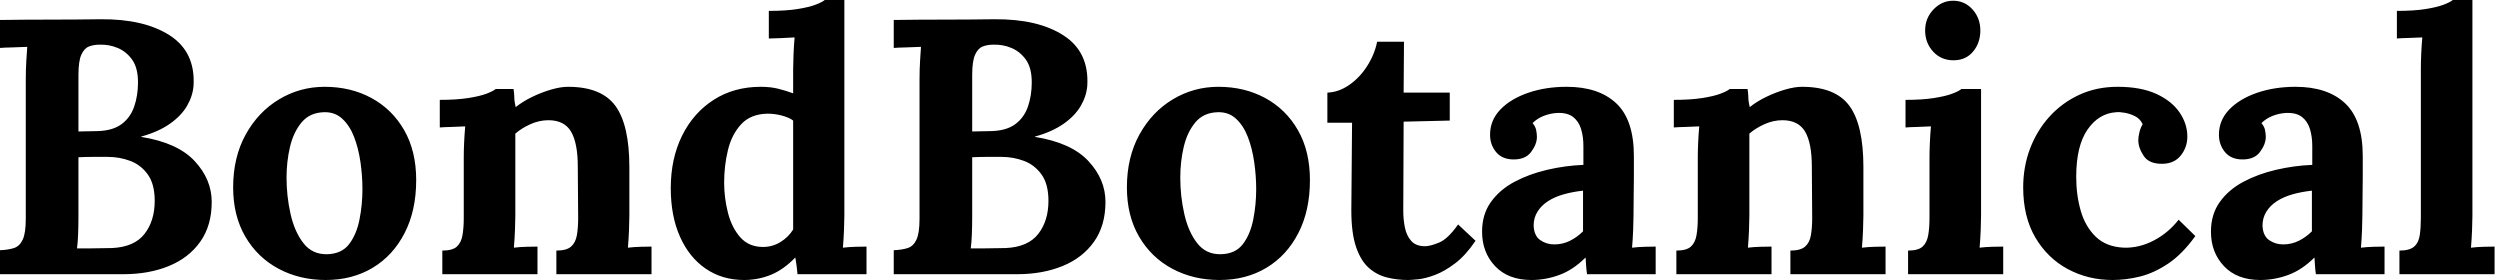 <svg baseProfile="full" height="28" version="1.1" viewBox="0 0 250 28" width="250" xmlns="http://www.w3.org/2000/svg" xmlns:ev="http://www.w3.org/2001/xml-events" xmlns:xlink="http://www.w3.org/1999/xlink"><defs /><g><path d="M1.816 27.419V25.022Q2.651 24.986 3.214 24.804Q3.777 24.623 4.086 23.969Q4.394 23.315 4.394 21.863V7.953Q4.394 6.973 4.449 6.065Q4.503 5.157 4.54 4.685Q3.958 4.721 3.087 4.739Q2.215 4.757 1.816 4.794V1.997Q4.322 1.961 6.846 1.961Q9.37 1.961 11.875 1.925Q16.233 1.888 18.794 3.541Q21.354 5.193 21.173 8.534Q21.1 9.588 20.519 10.586Q19.938 11.585 18.794 12.384Q17.65 13.183 15.943 13.655V13.691Q19.575 14.272 21.281 16.106Q22.988 17.94 22.988 20.192Q22.988 22.553 21.844 24.169Q20.7 25.785 18.703 26.602Q16.706 27.419 14.163 27.419ZM9.515 24.84Q10.169 24.84 10.75 24.84Q11.331 24.84 11.912 24.822Q12.493 24.804 13.038 24.804Q15.253 24.695 16.27 23.388Q17.287 22.08 17.287 20.083Q17.287 18.412 16.597 17.45Q15.907 16.488 14.835 16.088Q13.764 15.689 12.602 15.689Q11.694 15.689 11.04 15.689Q10.387 15.689 9.66 15.725V21.645Q9.66 22.625 9.624 23.497Q9.588 24.368 9.515 24.84ZM9.66 13.147 11.549 13.11Q13.074 13.074 13.964 12.42Q14.853 11.767 15.235 10.659Q15.616 9.551 15.616 8.244Q15.616 6.791 15.035 5.974Q14.454 5.157 13.582 4.794Q12.711 4.431 11.767 4.467Q11.185 4.467 10.713 4.649Q10.241 4.83 9.951 5.466Q9.66 6.101 9.66 7.518Z M34.392 28Q31.777 28 29.671 26.874Q27.564 25.748 26.348 23.66Q25.131 21.572 25.131 18.739Q25.131 15.725 26.384 13.455Q27.637 11.185 29.725 9.933Q31.813 8.68 34.283 8.68Q36.898 8.68 38.968 9.805Q41.038 10.931 42.236 13.019Q43.435 15.108 43.435 18.013Q43.435 21.064 42.272 23.315Q41.11 25.567 39.077 26.783Q37.043 28 34.392 28ZM34.537 25.422Q35.99 25.385 36.734 24.405Q37.479 23.424 37.769 21.935Q38.06 20.446 38.06 18.921Q38.06 17.577 37.86 16.197Q37.66 14.817 37.224 13.691Q36.789 12.565 36.044 11.875Q35.3 11.185 34.21 11.222Q32.794 11.258 31.977 12.239Q31.16 13.219 30.815 14.69Q30.47 16.161 30.47 17.759Q30.47 19.611 30.869 21.39Q31.268 23.17 32.158 24.314Q33.048 25.458 34.537 25.422Z M46.049 27.419V25.058Q47.066 25.058 47.502 24.659Q47.938 24.259 48.065 23.515Q48.192 22.77 48.192 21.826V15.725Q48.192 15.071 48.228 14.254Q48.265 13.437 48.337 12.638Q47.756 12.674 46.975 12.693Q46.195 12.711 45.795 12.747V9.987Q47.466 9.987 48.628 9.805Q49.79 9.624 50.462 9.37Q51.134 9.115 51.388 8.898H53.167Q53.24 9.37 53.24 9.588Q53.24 9.805 53.258 10.005Q53.276 10.205 53.385 10.713Q54.112 10.132 55.056 9.678Q56 9.224 56.944 8.952Q57.888 8.68 58.615 8.68Q61.956 8.68 63.354 10.586Q64.752 12.493 64.752 16.706V21.572Q64.752 22.08 64.716 23.006Q64.68 23.933 64.607 24.768Q65.224 24.695 65.914 24.677Q66.604 24.659 66.968 24.659V27.419H57.453V25.058Q58.47 25.058 58.923 24.659Q59.377 24.259 59.505 23.515Q59.632 22.77 59.632 21.826L59.595 16.669Q59.595 14.309 58.923 13.165Q58.252 12.021 56.654 12.021Q55.746 12.021 54.856 12.42Q53.966 12.82 53.349 13.364Q53.349 13.873 53.349 14.399Q53.349 14.926 53.349 15.435V21.572Q53.349 22.08 53.313 23.006Q53.276 23.933 53.204 24.768Q53.785 24.695 54.493 24.677Q55.201 24.659 55.564 24.659V27.419Z M76.228 28Q74.049 28 72.397 26.874Q70.744 25.748 69.818 23.678Q68.892 21.608 68.892 18.812Q68.892 15.87 70.018 13.582Q71.144 11.294 73.178 9.987Q75.211 8.68 77.899 8.68Q78.879 8.68 79.66 8.879Q80.441 9.079 81.131 9.333V6.936Q81.131 6.428 81.167 5.484Q81.204 4.54 81.276 3.741Q80.695 3.777 79.896 3.813Q79.097 3.85 78.698 3.85V1.089Q80.405 1.089 81.549 0.908Q82.693 0.726 83.364 0.472Q84.036 0.218 84.291 0.0H86.252V21.572Q86.252 22.08 86.215 23.006Q86.179 23.933 86.106 24.768Q86.724 24.695 87.414 24.677Q88.104 24.659 88.467 24.659V27.419H81.567Q81.53 27.019 81.476 26.584Q81.422 26.148 81.349 25.748Q80.15 26.983 78.879 27.492Q77.608 28 76.228 28ZM78.117 24.695Q79.061 24.695 79.86 24.205Q80.659 23.715 81.131 22.952Q81.131 22.407 81.131 21.863Q81.131 21.318 81.131 20.773V12.057Q80.768 11.767 80.042 11.567Q79.315 11.367 78.553 11.367Q76.882 11.403 75.938 12.42Q74.994 13.437 74.612 14.999Q74.231 16.56 74.231 18.267Q74.231 19.792 74.612 21.281Q74.994 22.77 75.847 23.733Q76.7 24.695 78.117 24.695Z M91.191 27.419V25.022Q92.026 24.986 92.589 24.804Q93.152 24.623 93.46 23.969Q93.769 23.315 93.769 21.863V7.953Q93.769 6.973 93.824 6.065Q93.878 5.157 93.914 4.685Q93.333 4.721 92.462 4.739Q91.59 4.757 91.191 4.794V1.997Q93.696 1.961 96.22 1.961Q98.744 1.961 101.25 1.925Q105.608 1.888 108.169 3.541Q110.729 5.193 110.547 8.534Q110.475 9.588 109.894 10.586Q109.313 11.585 108.169 12.384Q107.025 13.183 105.318 13.655V13.691Q108.949 14.272 110.656 16.106Q112.363 17.94 112.363 20.192Q112.363 22.553 111.219 24.169Q110.075 25.785 108.078 26.602Q106.08 27.419 103.538 27.419ZM98.89 24.84Q99.543 24.84 100.125 24.84Q100.706 24.84 101.287 24.822Q101.868 24.804 102.412 24.804Q104.628 24.695 105.645 23.388Q106.661 22.08 106.661 20.083Q106.661 18.412 105.971 17.45Q105.281 16.488 104.21 16.088Q103.139 15.689 101.977 15.689Q101.069 15.689 100.415 15.689Q99.761 15.689 99.035 15.725V21.645Q99.035 22.625 98.999 23.497Q98.962 24.368 98.89 24.84ZM99.035 13.147 100.923 13.11Q102.449 13.074 103.339 12.42Q104.228 11.767 104.61 10.659Q104.991 9.551 104.991 8.244Q104.991 6.791 104.41 5.974Q103.829 5.157 102.957 4.794Q102.086 4.431 101.141 4.467Q100.56 4.467 100.088 4.649Q99.616 4.83 99.326 5.466Q99.035 6.101 99.035 7.518Z M123.767 28Q121.152 28 119.045 26.874Q116.939 25.748 115.722 23.66Q114.506 21.572 114.506 18.739Q114.506 15.725 115.759 13.455Q117.012 11.185 119.1 9.933Q121.188 8.68 123.658 8.68Q126.272 8.68 128.342 9.805Q130.412 10.931 131.611 13.019Q132.809 15.108 132.809 18.013Q132.809 21.064 131.647 23.315Q130.485 25.567 128.451 26.783Q126.418 28 123.767 28ZM123.912 25.422Q125.364 25.385 126.109 24.405Q126.853 23.424 127.144 21.935Q127.435 20.446 127.435 18.921Q127.435 17.577 127.235 16.197Q127.035 14.817 126.599 13.691Q126.163 12.565 125.419 11.875Q124.674 11.185 123.585 11.222Q122.169 11.258 121.351 12.239Q120.534 13.219 120.189 14.69Q119.844 16.161 119.844 17.759Q119.844 19.611 120.244 21.39Q120.643 23.17 121.533 24.314Q122.423 25.458 123.912 25.422Z M142.615 28Q141.525 28 140.508 27.746Q139.492 27.492 138.693 26.783Q137.894 26.075 137.422 24.695Q136.949 23.315 136.949 21.027L137.022 12.275H134.553V9.261Q135.678 9.224 136.732 8.498Q137.785 7.772 138.529 6.61Q139.274 5.447 139.528 4.176H142.215L142.179 9.261H146.791V12.057L142.179 12.166L142.143 21.1Q142.143 21.935 142.306 22.752Q142.47 23.569 142.942 24.096Q143.414 24.623 144.322 24.623Q144.83 24.623 145.72 24.259Q146.61 23.896 147.626 22.444L149.37 24.078Q148.389 25.53 147.336 26.329Q146.283 27.128 145.32 27.492Q144.358 27.855 143.632 27.927Q142.905 28 142.615 28Z M160.519 27.419Q160.446 26.911 160.428 26.565Q160.41 26.22 160.374 25.748Q159.139 26.983 157.759 27.492Q156.379 28 154.962 28Q152.638 28 151.331 26.62Q150.023 25.24 150.023 23.17Q150.023 21.427 150.913 20.192Q151.803 18.957 153.274 18.176Q154.744 17.396 156.542 16.978Q158.34 16.56 160.156 16.488V14.599Q160.156 13.655 159.92 12.892Q159.684 12.13 159.121 11.694Q158.558 11.258 157.541 11.294Q156.851 11.331 156.197 11.585Q155.543 11.839 155.071 12.311Q155.362 12.638 155.435 13.019Q155.507 13.401 155.507 13.691Q155.507 14.418 154.926 15.198Q154.345 15.979 153.074 15.943Q151.984 15.907 151.403 15.18Q150.822 14.454 150.822 13.473Q150.822 12.021 151.857 10.949Q152.892 9.878 154.636 9.279Q156.379 8.68 158.485 8.68Q161.681 8.68 163.442 10.332Q165.204 11.984 165.204 15.616Q165.204 16.851 165.204 17.722Q165.204 18.594 165.185 19.466Q165.167 20.337 165.167 21.572Q165.167 22.08 165.131 23.006Q165.095 23.933 165.022 24.768Q165.639 24.695 166.329 24.677Q167.019 24.659 167.383 24.659V27.419ZM160.119 19.066Q159.102 19.175 158.195 19.429Q157.287 19.684 156.615 20.119Q155.943 20.555 155.562 21.173Q155.18 21.79 155.18 22.553Q155.217 23.569 155.834 24.005Q156.451 24.441 157.25 24.441Q158.086 24.441 158.812 24.078Q159.538 23.715 160.119 23.134Q160.119 22.77 160.119 22.425Q160.119 22.08 160.119 21.717Q160.119 21.064 160.119 20.392Q160.119 19.72 160.119 19.066Z M169.453 27.419V25.058Q170.47 25.058 170.905 24.659Q171.341 24.259 171.468 23.515Q171.595 22.77 171.595 21.826V15.725Q171.595 15.071 171.632 14.254Q171.668 13.437 171.741 12.638Q171.16 12.674 170.379 12.693Q169.598 12.711 169.198 12.747V9.987Q170.869 9.987 172.031 9.805Q173.193 9.624 173.865 9.37Q174.537 9.115 174.791 8.898H176.571Q176.643 9.37 176.643 9.588Q176.643 9.805 176.661 10.005Q176.68 10.205 176.789 10.713Q177.515 10.132 178.459 9.678Q179.403 9.224 180.348 8.952Q181.292 8.68 182.018 8.68Q185.359 8.68 186.757 10.586Q188.156 12.493 188.156 16.706V21.572Q188.156 22.08 188.119 23.006Q188.083 23.933 188.01 24.768Q188.628 24.695 189.318 24.677Q190.008 24.659 190.371 24.659V27.419H180.856V25.058Q181.873 25.058 182.327 24.659Q182.781 24.259 182.908 23.515Q183.035 22.77 183.035 21.826L182.999 16.669Q182.999 14.309 182.327 13.165Q181.655 12.021 180.057 12.021Q179.149 12.021 178.259 12.42Q177.37 12.82 176.752 13.364Q176.752 13.873 176.752 14.399Q176.752 14.926 176.752 15.435V21.572Q176.752 22.08 176.716 23.006Q176.68 23.933 176.607 24.768Q177.188 24.695 177.896 24.677Q178.604 24.659 178.968 24.659V27.419Z M192.623 25.058Q193.639 25.058 194.075 24.659Q194.511 24.259 194.638 23.515Q194.765 22.77 194.765 21.826V15.798Q194.765 15.144 194.802 14.291Q194.838 13.437 194.911 12.638Q194.329 12.674 193.549 12.693Q192.768 12.711 192.368 12.747V9.987Q194.039 9.987 195.201 9.805Q196.363 9.624 197.035 9.37Q197.707 9.115 197.961 8.898H199.922V21.572Q199.922 22.08 199.886 23.006Q199.85 23.933 199.777 24.768Q200.358 24.695 201.066 24.677Q201.774 24.659 202.137 24.659V27.419H192.623ZM197.162 6.029Q195.927 6.029 195.128 5.157Q194.329 4.285 194.329 3.051Q194.329 1.816 195.165 0.944Q196.0 0.073 197.126 0.073Q198.288 0.073 199.069 0.944Q199.85 1.816 199.85 3.051Q199.85 4.285 199.123 5.157Q198.397 6.029 197.162 6.029Z M213.069 28Q210.636 28 208.602 26.911Q206.568 25.821 205.351 23.751Q204.135 21.681 204.135 18.739Q204.135 16.669 204.825 14.853Q205.515 13.038 206.768 11.658Q208.021 10.278 209.746 9.479Q211.471 8.68 213.577 8.68Q215.901 8.68 217.445 9.388Q218.988 10.096 219.769 11.24Q220.55 12.384 220.55 13.655Q220.55 14.708 219.914 15.525Q219.279 16.342 218.117 16.379Q216.737 16.415 216.192 15.598Q215.647 14.781 215.647 14.018Q215.647 13.691 215.756 13.237Q215.865 12.783 216.083 12.42Q215.829 11.875 215.32 11.621Q214.812 11.367 214.285 11.276Q213.759 11.185 213.432 11.222Q211.689 11.331 210.563 12.965Q209.437 14.599 209.437 17.686Q209.437 19.502 209.891 21.082Q210.345 22.661 211.398 23.678Q212.451 24.695 214.231 24.768Q215.756 24.804 217.209 24.042Q218.661 23.279 219.678 21.971L221.349 23.606Q220.042 25.422 218.625 26.366Q217.209 27.31 215.811 27.655Q214.412 28 213.069 28Z M233.406 27.419Q233.333 26.911 233.315 26.565Q233.297 26.22 233.261 25.748Q232.026 26.983 230.646 27.492Q229.266 28 227.85 28Q225.525 28 224.218 26.62Q222.911 25.24 222.911 23.17Q222.911 21.427 223.8 20.192Q224.69 18.957 226.161 18.176Q227.632 17.396 229.429 16.978Q231.227 16.56 233.043 16.488V14.599Q233.043 13.655 232.807 12.892Q232.571 12.13 232.008 11.694Q231.445 11.258 230.428 11.294Q229.738 11.331 229.084 11.585Q228.431 11.839 227.958 12.311Q228.249 12.638 228.322 13.019Q228.394 13.401 228.394 13.691Q228.394 14.418 227.813 15.198Q227.232 15.979 225.961 15.943Q224.872 15.907 224.291 15.18Q223.709 14.454 223.709 13.473Q223.709 12.021 224.744 10.949Q225.78 9.878 227.523 9.279Q229.266 8.68 231.372 8.68Q234.568 8.68 236.329 10.332Q238.091 11.984 238.091 15.616Q238.091 16.851 238.091 17.722Q238.091 18.594 238.073 19.466Q238.054 20.337 238.054 21.572Q238.054 22.08 238.018 23.006Q237.982 23.933 237.909 24.768Q238.527 24.695 239.217 24.677Q239.907 24.659 240.27 24.659V27.419ZM233.006 19.066Q231.99 19.175 231.082 19.429Q230.174 19.684 229.502 20.119Q228.83 20.555 228.449 21.173Q228.067 21.79 228.067 22.553Q228.104 23.569 228.721 24.005Q229.339 24.441 230.137 24.441Q230.973 24.441 231.699 24.078Q232.425 23.715 233.006 23.134Q233.006 22.77 233.006 22.425Q233.006 22.08 233.006 21.717Q233.006 21.064 233.006 20.392Q233.006 19.72 233.006 19.066Z M241.759 25.058Q242.776 25.058 243.23 24.659Q243.684 24.259 243.792 23.515Q243.901 22.77 243.901 21.826V6.9Q243.901 6.246 243.938 5.393Q243.974 4.54 244.047 3.741Q243.466 3.777 242.685 3.795Q241.904 3.813 241.505 3.85V1.089Q243.211 1.089 244.355 0.908Q245.499 0.726 246.171 0.472Q246.843 0.218 247.097 0.0H249.058V21.572Q249.058 22.08 249.022 23.006Q248.986 23.933 248.913 24.768Q249.53 24.695 250.22 24.677Q250.911 24.659 251.274 24.659V27.419H241.759Z " fill="rgb(0,0,0)" transform="translate(-1.816, 0)" /></g></svg>